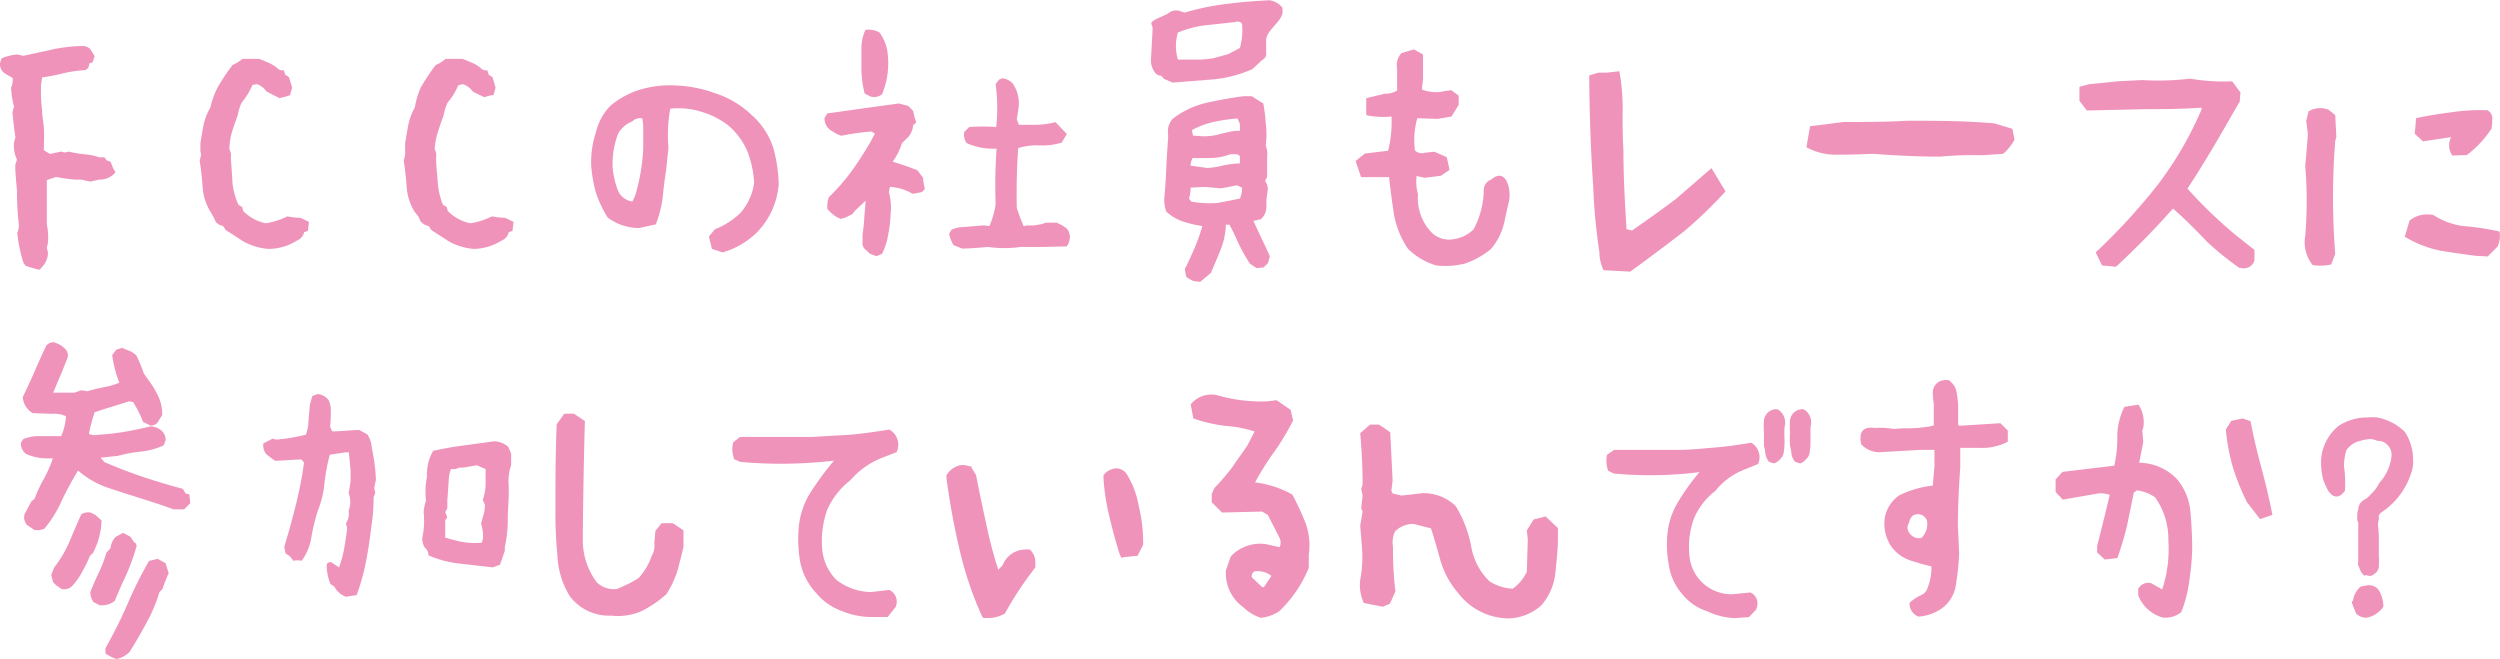 <svg xmlns="http://www.w3.org/2000/svg" viewBox="0 0 178.28 46.98"><defs><style>.cls-1{fill:#ef93bb;}</style></defs><title>アセット 1</title><g id="レイヤー_2" data-name="レイヤー 2"><g id="レイヤー_1-2" data-name="レイヤー 1"><g id="レイヤー_2-2" data-name="レイヤー 2-2"><path class="cls-1" d="M2.82,19.24a7.48,7.48,0,0,1-1-.29l-.15-.22a10.34,10.34,0,0,1-.44-2.13,1.21,1.21,0,0,0,.1-.7c-.07-.65-.11-1.31-.12-2v-.34c-.05-.5-.09-1-.12-1.51v-.3l.12-.37A2.33,2.33,0,0,1,1,10.16l.1-.37C1,9.17.94,8.56.89,8L1,7.6A6.13,6.13,0,0,1,.79,6.25a1.16,1.16,0,0,0,.1-.71L.47,5.32.23,5.15A.84.84,0,0,1,0,4.49l.12-.34a4.32,4.32,0,0,1,1.1-.27l.45.1,2.1-.46a11.15,11.15,0,0,1,2.15-.24.8.8,0,0,1,.51.21L6.75,4l-.15.44-.24.09A.47.47,0,0,1,6.09,5a9,9,0,0,0-1.55.22A13.09,13.09,0,0,1,3,5.52l-.08.61v.44A10.86,10.86,0,0,0,3,7.85c0,.42.1.84.13,1.28s0,1,0,1.59l.44.26.78-.17.27.07.27-.07A8.51,8.51,0,0,0,6,11a4.39,4.39,0,0,1,1.09.22l.36,0,.17.22.27.1.17.44.18.31a1.5,1.5,0,0,1-1.18.52l-.63.14-.61-.14-.44,0A13,13,0,0,1,4,12.62l-.66.22V16a4.5,4.5,0,0,1,.08,1.32l-.08.34.08.37a1.45,1.45,0,0,1-.35.93Z"/><path class="cls-1" d="M19.12,17.75a4.49,4.49,0,0,1-1.78-.54c-.41-.27-.82-.54-1.24-.8l-.17-.27L15.58,16l-.19-.17-.17-.37L15,15.09a3.87,3.87,0,0,1-.55-1.75q-.06-.93-.21-1.86l.1-.44-.05-.27v-.54c.07-.44.14-.88.23-1.33A4.15,4.15,0,0,1,15,7.67a6,6,0,0,1,.51-1.42,14.5,14.5,0,0,1,1.07-1.61l.34-.17.37-.27.39,0h.81l.53.22a2.84,2.84,0,0,1,.74.42.5.5,0,0,0,.48.17l.1.32.27.17.22.75-.15.54-.24.08L19.93,7,19,6.52A1.34,1.34,0,0,0,18.32,6L18,6.06a4.65,4.65,0,0,1-.76,1.24,3.72,3.72,0,0,0-.29.93c-.15.39-.28.78-.4,1.16a4.47,4.47,0,0,0-.19,1.26.93.93,0,0,1,.1.61c.05.65.09,1.25.12,1.79A5.16,5.16,0,0,0,17,14.6l.27.17.07.27a3.09,3.09,0,0,0,1.61.88,5.13,5.13,0,0,0,1.54-.49,4.9,4.9,0,0,0,.93.1l.61.29-.07.64-.27.1a.87.87,0,0,1-.54.61A3.8,3.8,0,0,1,19.12,17.75Z"/><path class="cls-1" d="M33.77,17.75A4.45,4.45,0,0,1,32,17.21c-.41-.27-.82-.54-1.24-.8l-.17-.27L30.23,16,30,15.8l-.17-.37-.27-.34A3.87,3.87,0,0,1,29,13.34q-.06-.93-.21-1.86l.1-.44v-.81c.07-.44.14-.88.23-1.33a4.15,4.15,0,0,1,.46-1.23A6.26,6.26,0,0,1,30,6.25a14.5,14.5,0,0,1,1.07-1.61l.34-.17.37-.27.39,0H33l.53.22a2.84,2.84,0,0,1,.74.42.5.5,0,0,0,.48.17l.1.32.27.17.22.75-.15.54-.17,0-.49.14-.8-.39A1.42,1.42,0,0,0,33,6l-.32.08a4.65,4.65,0,0,1-.76,1.24,3.72,3.72,0,0,0-.29.93c-.15.39-.28.78-.4,1.16A4.52,4.52,0,0,0,31,10.65a.93.93,0,0,1,.1.61c0,.65.09,1.25.12,1.79a5.16,5.16,0,0,0,.37,1.55l.27.17.07.27a3.09,3.09,0,0,0,1.61.88,5.13,5.13,0,0,0,1.54-.49,4.9,4.9,0,0,0,.93.1l.61.29-.07.64-.27.1a.87.87,0,0,1-.54.61A3.81,3.81,0,0,1,33.77,17.75Z"/><path class="cls-1" d="M50.77,17.75l-.22-.88.42-.51a5.81,5.81,0,0,0,1.81-1.15,4.14,4.14,0,0,0,1-2.17,7.38,7.38,0,0,0-.49-2.27A5.1,5.1,0,0,0,52,9,5.69,5.69,0,0,0,50.11,8a5.48,5.48,0,0,0-2.31-.25,10.44,10.44,0,0,0-.13,2.79l-.17,1.61c-.1.63-.18,1.28-.24,1.93A8.46,8.46,0,0,1,46.77,16l-1.2.26a3.73,3.73,0,0,1-2.24-.75,8.28,8.28,0,0,1-.86-1.86,10.29,10.29,0,0,1-.31-1.83,6.69,6.69,0,0,1,.34-2.39,4,4,0,0,1,1-1.86,6,6,0,0,1,2.12-1.17,7.38,7.38,0,0,1,2.64-.3A9.11,9.11,0,0,1,51,6.65a6.76,6.76,0,0,1,2.58,1.53,5.35,5.35,0,0,1,1.56,2.35,10.5,10.5,0,0,1,.39,2.61,5.51,5.51,0,0,1-1.63,3.51A5.8,5.8,0,0,1,51.53,18ZM45.4,13.58a13.89,13.89,0,0,0,.47-3V9a5,5,0,0,0-.07-.56.79.79,0,0,0-.71.22,2,2,0,0,0-1,.85,5.88,5.88,0,0,0-.39,2.56,6,6,0,0,0,.39,1.57,1.32,1.32,0,0,0,1,.73h0A2.77,2.77,0,0,0,45.4,13.58Z"/><path class="cls-1" d="M62.49,18.27l-.44-.17-.39-.35a.63.63,0,0,1-.15-.53v-.49c.07-.47.11-.9.13-1.28l.09-1.14L61,15l-.22.27-.48.24-.35.1-.27-.12a3.17,3.17,0,0,1-.68-.59,2.13,2.13,0,0,1,.1-.83,14.9,14.9,0,0,0,2.22-2.73,18.3,18.3,0,0,0,1.07-1.81l-.24-.15A17,17,0,0,0,60,9.68l-.32-.12-.44-.27a1,1,0,0,1-.44-.88L59,8.09l2.54-.36,2.56-.35.66.17.36.36a6,6,0,0,0,.22.83l-.22.18a1.47,1.47,0,0,1-.31.8l-.49.49a4.67,4.67,0,0,1-.66,1.32c.59.18,1.17.38,1.76.61l.41.54c0,.27.07.54.12.8l-.21.22-.66.12a3.52,3.52,0,0,0-1.62-.49l-.07.37a4.38,4.38,0,0,1,.12,1.61,9.22,9.22,0,0,1-.18,1.47,4.75,4.75,0,0,1-.43,1.32ZM62.1,6.89l-.44-.22a7.73,7.73,0,0,1-.23-1.58V3.42a3,3,0,0,1,.29-1.29,1.56,1.56,0,0,1,1,.19,3.08,3.08,0,0,1,.57,1.4,5.79,5.79,0,0,1-.39,3A.9.9,0,0,1,62.1,6.89ZM74.4,17.61H72.79a8.34,8.34,0,0,1-2.34,0q-.92.09-1.83.12L68,17.48a2.63,2.63,0,0,1-.32-.8l.17-.29a2,2,0,0,1,.85-.2l1.47-.12.39.05A6.73,6.73,0,0,0,71,14.6a38.14,38.14,0,0,1,.07-4,4.75,4.75,0,0,1-2.13-.39,1,1,0,0,1-.17-.81l.35-.34a12.31,12.31,0,0,1,1.92,0A12.7,12.7,0,0,0,71,6l.24-.32.25-.1a1.25,1.25,0,0,1,.73.37,2.51,2.51,0,0,1,.39,1.9l-.1.66.15.39,1.1,0a5.9,5.9,0,0,0,1.51-.19l.81.85-.37.61a4.75,4.75,0,0,1-1.55.2,4.55,4.55,0,0,0-1.55.19c-.1,1.43-.13,2.86-.1,4.27l.22.64.27.66.22-.05h.49l.58-.1.3-.1h.78l.39.2.29.19.15.2.1.32a1.34,1.34,0,0,1-.22.78Z"/><path class="cls-1" d="M83.61,5.89,83,5.62l-.19-.22a.53.53,0,0,1-.44-.22,1.43,1.43,0,0,1-.29-1L82.2,2l-.1-.32c0-.29,1.08-.57,1.27-.78a.9.9,0,0,1,.76-.12l.34.12a18.38,18.38,0,0,1,3-.62c1-.13,2-.21,3.06-.26a1.42,1.42,0,0,1,.93.54V.93c-.11.64-1.17,1.28-1.17,1.93v.85a.5.5,0,0,1-.27.56l-.71.66a8.86,8.86,0,0,1-2.78.73Zm1.54,14.16a1.85,1.85,0,0,1-.56-.32l-.1-.54c.25-.48.48-1,.7-1.51a12.56,12.56,0,0,0,.55-1.56,8.24,8.24,0,0,1-1.37-.32,3.41,3.41,0,0,1-1.2-.71,2.36,2.36,0,0,1-.14-.95c.06-.72.11-1.43.14-2.15s.08-1.43.13-2.15V9.55a1.3,1.3,0,0,1,.32-1.07A6.17,6.17,0,0,1,86,7.34q1.32-.3,2.67-.48h.59l.83.52a11.3,11.3,0,0,1,.17,1.41,6,6,0,0,1,0,1.59,1.67,1.67,0,0,1,.1.83v1.42l-.15.27a1,1,0,0,1,.2.58l-.1.78v.49a1.2,1.2,0,0,1-.39.88l-.54.12L90,17.08c.19.38.37.78.55,1.19l-.12.48-.32.32-.49.05-.49-.32a12.89,12.89,0,0,1-.77-1.36c-.22-.48-.45-1-.69-1.42h-.25a5.27,5.27,0,0,1-.38,1.8c-.22.54-.45,1.09-.69,1.64l-.76.64ZM87.59,3.86l.83-.44a4.59,4.59,0,0,0,.15-1.73.38.38,0,0,0-.46-.12L86,1.8a7.38,7.38,0,0,0-2,.52,3.34,3.34,0,0,0,0,1.93h1.27a6.38,6.38,0,0,0,1.31-.11Zm.83,10.3a1.75,1.75,0,0,0,.15-.78l-.37-.17c-.37.08-.75.16-1.14.22l-1.15-.1-1,.05a2.64,2.64,0,0,1-.12.78l.17.22a7.86,7.86,0,0,0,1.81.1l.66-.12Zm0-2.53v-.49A.45.45,0,0,0,88,11h-.27a4.15,4.15,0,0,1-1.53.27H85.05a1.25,1.25,0,0,0-.15.54l1.2.17a5.73,5.73,0,0,0,1.16-.19,7.13,7.13,0,0,1,1.21-.14Zm0-2.3V8.84l-.17-.39a12,12,0,0,0-1.77.26A5.81,5.81,0,0,0,85,9.28l.07.39.76.05A4.18,4.18,0,0,0,87,9.56a8.91,8.91,0,0,1,1.12-.23Z"/><path class="cls-1" d="M100.41,17.75a6.37,6.37,0,0,1-1-2.44c-.15-1-.27-1.85-.35-2.68h-2l-.39-1.15.66-.53,1.66-.2a8.37,8.37,0,0,0,.24-2.44,5.75,5.75,0,0,1-1.8-.1V7l1.32-.32a1.58,1.58,0,0,0,.88-.22V4.89a1.26,1.26,0,0,1,.31-1.1l.88-.27.66.37V5.62l-.08.76A2.64,2.64,0,0,0,103,6.5l.49-.07.53.39v.66l-.51.83-1,.17-1.44-.05a5.7,5.7,0,0,0-.17,2.29.68.68,0,0,0,.71.17l.68-.07.88.39.2.9-.61.42-1.15.15-.59-.13a3.46,3.46,0,0,0,.1,1.32,3.51,3.51,0,0,0,1,2.74,1.78,1.78,0,0,0,1.44.46,2.54,2.54,0,0,0,1.52-.71,6.08,6.08,0,0,0,.73-2.83.81.81,0,0,1,.54-.73c.55-.47,1-.32,1.22.46a2.45,2.45,0,0,1,0,1.26c-.1.41-.19.82-.27,1.21a4.43,4.43,0,0,1-1,2.05,6.23,6.23,0,0,1-1.78,1,5.7,5.7,0,0,1-2.1.15A4.86,4.86,0,0,1,100.41,17.75Z"/><path class="cls-1" d="M114.06,18a39.68,39.68,0,0,1-.44-4.62c-.18-2.58-.27-5.27-.29-8l.66-.2h.61l.88-.1a14.35,14.35,0,0,1,.23,3c0,.87,0,1.73.06,2.6,0,2,.11,3.87.22,5.66l.39.1c1-.7,2.07-1.45,3.13-2.25l2.54-2.2,1,1.66a32.18,32.18,0,0,1-2.91,2.81q-1.86,1.44-3.88,2.91l-1.9-.1A2.79,2.79,0,0,1,114.06,18Z"/><path class="cls-1" d="M128.82,10.5,129.08,9l2.4-.3c1.46,0,3,0,4.51-.09,2,0,4.14,0,6.25.19l1.27.39.15.78a3.87,3.87,0,0,1-.81,1l-1.49.1a25.06,25.06,0,0,0-3,.1c-1.73,0-3.32-.09-4.77-.2-1.28.05-2.22.07-2.83.06A4.32,4.32,0,0,1,128.82,10.5Z"/><path class="cls-1" d="M149.45,18a44.1,44.1,0,0,0,4.39-4.78A25.37,25.37,0,0,0,157,7.8V7.68c-1.22.08-2.47.11-3.76.1l-4.42.1-.53-.69v-1L149,6l2-.2,1.76-.09a19.5,19.5,0,0,0,3.42-.1,14.41,14.41,0,0,0,3,.19l.59.79-.05.66c-.6,1-1.2,2.09-1.8,3.1s-1.28,2.12-1.93,3.1a32.84,32.84,0,0,0,3.51,3.37l1.27,1v.76a.8.8,0,0,1-1,.52l-.08,0a19.86,19.86,0,0,1-2.32-1.88c-.83-.88-1.63-1.66-2.41-2.35-1.24,1.4-2.59,2.79-4.06,4.15l-1-.09Z"/><path class="cls-1" d="M164.92,18.9a2.58,2.58,0,0,1-.53-2.07,29.81,29.81,0,0,0,0-5c.08-.8.14-1.57.19-2.3l-.12-.9.17-.69a1.62,1.62,0,0,1,1.42-.12l.48.39.08,1.56-.08.27a51.64,51.64,0,0,0,0,8.06l-.29.76A3.45,3.45,0,0,1,164.92,18.9Zm11.62-.66q-1.26-.16-2.49-.36a7.94,7.94,0,0,1-2.56-1l.34-1.15a2,2,0,0,1,1.71-.39,5.09,5.09,0,0,0,2.12.78,18.59,18.59,0,0,1,2.59.39,1.88,1.88,0,0,1-.14,1.07l-.71.71Zm-1.66-7.15a1.27,1.27,0,0,1-.09-1.3h-.07l-1.93.29-.59-.54.1-1.12c.91-.18,1.74-.32,2.49-.41a14.08,14.08,0,0,1,2.59-.15.67.67,0,0,1,.35.66q0,.33-.06.66a7.49,7.49,0,0,1-1.76,1.88Z"/><path class="cls-1" d="M2.46,37.8l-.54-.37a.83.83,0,0,1-.17-.76l.49-.92.22-.17a10.48,10.48,0,0,1,.67-1.44,8.88,8.88,0,0,0,.64-1.45H3.43a3.76,3.76,0,0,1-1.58-.32,1,1,0,0,1-.37-.78l.17-.27a3.44,3.44,0,0,1,.88-.22H4.36a3.89,3.89,0,0,0,.34-1.42,2,2,0,0,0-1-.17l-1.37-.05a1.46,1.46,0,0,1-.71-1.14c.31-.64.6-1.26.86-1.86s.53-1.21.83-1.83a.67.67,0,0,1,.53-.22,1.84,1.84,0,0,1,.83.49.65.65,0,0,1,.15.61l-.37.93L3.79,28H5.31l.49-.17.42.07c.37-.11.76-.2,1.16-.28a5.44,5.44,0,0,0,1.13-.33A8.5,8.5,0,0,1,8,25.32l.3-.39.41-.12.66.27.34.24a10.48,10.48,0,0,1,.54,1.3l.27.39a6.94,6.94,0,0,1,.79,1.3,3,3,0,0,1,.26,1.28l-.17.27-.18.3a.69.69,0,0,1-.48.19l-.54-.27a7.76,7.76,0,0,0-.71-1.41l-.29-.05L8,29c-.42.12-.84.26-1.25.4a11.64,11.64,0,0,0-.41,1.54A1,1,0,0,0,7,31a14.61,14.61,0,0,0,1.88-.21c.62-.1,1.23-.23,1.83-.38a1.18,1.18,0,0,1,.88.37.87.87,0,0,1,.22.61l-.14.37a5.14,5.14,0,0,1-1.6.44,10.66,10.66,0,0,0-1.67.31l-1.23.13.27.31q1.44.62,2.82,1.08c.92.31,1.85.58,2.77.83l.22.34.25.05.07.63-.44.44h-.76c-.76-.28-1.53-.53-2.29-.77s-1.53-.48-2.3-.74a6.27,6.27,0,0,1-2-1.08l-.22-.17A24.06,24.06,0,0,0,4.4,35.71a8.45,8.45,0,0,1-1.24,2l-.36.1ZM4.38,42,4,41.73l-.22-.22L3.65,41l.22-.54A8.43,8.43,0,0,0,5,38.52c.25-.61.52-1.23.8-1.85a1,1,0,0,1,.66-.12l.34.17.44.39a5.24,5.24,0,0,1-.61,2.32l-.22.22a8.79,8.79,0,0,1-.52,1.07,4.77,4.77,0,0,1-.68,1A.81.81,0,0,1,4.38,42Zm2.79,1.19-.51-.26a1.29,1.29,0,0,1-.22-.71c.19-.47.39-.94.61-1.39a8.76,8.76,0,0,0,.53-1.4l.3-.34a1.4,1.4,0,0,1,.36-.8L8.78,38l.51.27.27.39a.29.29,0,0,1,.15.39A15.72,15.72,0,0,1,9,41c-.29.61-.56,1.22-.81,1.84a1.39,1.39,0,0,1-1,.32ZM8.32,47,8,46.88l-.48-.27v-.39A33.25,33.25,0,0,0,9.1,43.06,28.47,28.47,0,0,1,10.63,40l.61-.15.57.32.22.71A10.84,10.84,0,0,0,11.59,42l-.22.22a11,11,0,0,1-.92,2.19c-.38.7-.78,1.4-1.21,2.08A1.91,1.91,0,0,1,8.32,47Z"/><path class="cls-1" d="M24.67,42.56a1.56,1.56,0,0,1-.83-.73l-.27-.18a3.41,3.41,0,0,1-.27-1.34c0-.16.14-.23.32-.22l.56.37a8.16,8.16,0,0,0,.37-1.37q.12-.71.21-1.41l-.09-.35a1.25,1.25,0,0,0,.19-.92,1.69,1.69,0,0,0,0-1.25c.06-.29.11-.59.14-.88v-.71l-.12-1.31-.27,0-1.09.17a13.32,13.32,0,0,0-.38,2,6.88,6.88,0,0,1-.48,2,13.84,13.84,0,0,0-.46,1.9,3.75,3.75,0,0,1-.69,1.66,1.57,1.57,0,0,0-.61,0,1.05,1.05,0,0,0-.53-.51l-.1-.49c.31-1,.58-2,.83-3a27.86,27.86,0,0,0,.58-3l-.17-.22c-.63,0-1.27.08-1.9.09L19,32.4a1,1,0,0,1-.22-.78l.66-.34.27.07A14,14,0,0,0,21.81,31,2.86,2.86,0,0,0,22,30l.1-1.15.17-.61.39-.14a1.13,1.13,0,0,1,.76.41,1.57,1.57,0,0,1,.17.73,9.8,9.8,0,0,1-.05,1.2l.15.32c.63,0,1.27-.08,1.92-.1l.59.32a2.11,2.11,0,0,1,.32,1,13.08,13.08,0,0,1,.29,2.24,5.6,5.6,0,0,0-.12.59l.07.34-.12.32a12.9,12.9,0,0,1-.17,2.15q-.15,1.34-.39,2.52a16.55,16.55,0,0,1-.64,2.29Zm10.47-2.1-2.37-.27a7.52,7.52,0,0,1-2.22-.59.66.66,0,0,0-.27-.56,1.38,1.38,0,0,1-.17-.66,5.75,5.75,0,0,0,.1-1.85,3.4,3.4,0,0,1,.17-.83A5.23,5.23,0,0,1,30.45,34a3.32,3.32,0,0,1,.44-1.85c.72-.16,1.44-.29,2.16-.38l2.19-.3a1.58,1.58,0,0,1,1,.39l.21.48v.83a3.59,3.59,0,0,0-.17,1.49v.66l-.07,1.47A9.15,9.15,0,0,1,36,39v.27l-.34,1Zm-.78-1.76a1.5,1.5,0,0,0,.07-.76,4.11,4.11,0,0,0-.12-.61l.12-.46a2.62,2.62,0,0,0,.15-.88l-.15-.34a3.68,3.68,0,0,0,.2-1.09V33.45L34,33.18l-1,.17h-.27a.77.77,0,0,1-.56.09,2.12,2.12,0,0,0-.17.83l-.1,1.42v.56l-.15.27.15.37-.15.21v1.23a10.27,10.27,0,0,0,1.18.31A5.3,5.3,0,0,0,34.36,38.7Z"/><path class="cls-1" d="M43.56,43.9a3.48,3.48,0,0,1-2.93-1.39,6,6,0,0,1-.88-2.93,29.34,29.34,0,0,1-.14-3.25c0-2,0-4,.09-6.08l.54-.75h.69l.78.53c-.08,2.88-.13,5.72-.15,8.5a5,5,0,0,0,1,3,1.75,1.75,0,0,0,1.44.47,10.27,10.27,0,0,0,1.52-.76,4.38,4.38,0,0,0,.95-1.59,1.36,1.36,0,0,0,.19-.9l.08-.9.44-.54.8,0,.76.51V39c-.09.41-.2.83-.31,1.25a6.43,6.43,0,0,1-.91,2.12,7.7,7.7,0,0,1-1.9,1.27A4.37,4.37,0,0,1,43.56,43.9Z"/><path class="cls-1" d="M60.05,43.58a4.25,4.25,0,0,1-1.83-1.27A4.54,4.54,0,0,1,57.05,40a9.58,9.58,0,0,1-.1-2.27,5.66,5.66,0,0,1,.76-2.47,21.85,21.85,0,0,1,1.76-2.41,32.31,32.31,0,0,1-6.67.09l-.44-.19a2,2,0,0,1-.07-1.22l.49-.37h5.1L60.64,31c.9-.08,1.82-.21,2.78-.37a1.24,1.24,0,0,1,.52,1.61l-1,.39a5.76,5.76,0,0,0-2.29,1.61A5.51,5.51,0,0,0,59,36.33a6.6,6.6,0,0,0-.37,2.79,3.56,3.56,0,0,0,1,2.22,4.13,4.13,0,0,0,2.49.88l1.3-.15a.92.92,0,0,1,.44,1.23l0,0L63.3,44H62.13A5.54,5.54,0,0,1,60.05,43.58Z"/><path class="cls-1" d="M73.59,39.36a1.14,1.14,0,0,1,.24.73,1.5,1.5,0,0,1,0,.3v.09l-.07.08a25.08,25.08,0,0,0-2.1,3.19,2.35,2.35,0,0,1-1.08.32h-.46L70,43.88a25.32,25.32,0,0,1-1.51-4.42,51.83,51.83,0,0,1-1-5.4v-.17l.09-.12a1.48,1.48,0,0,1,1-.61,1.61,1.61,0,0,1,.58.1h.12l0,.09.32.52c.23,1.17.47,2.33.73,3.49a30.21,30.21,0,0,0,.86,3.27l.31-.32a1.74,1.74,0,0,1,1.62-1.12.49.49,0,0,1,.24,0h.1Zm7.62-3.25a10.65,10.65,0,0,1,.31,2.64v.1l-.41.8h-.17l-.71.07-.27.05-.12-.26c-.28-.9-.52-1.79-.73-2.67a15.89,15.89,0,0,1-.42-2.75v-.2a1.23,1.23,0,0,1,.9-.49.91.91,0,0,1,.79.46A6.31,6.31,0,0,1,81.21,36.11Z"/><path class="cls-1" d="M88.67,43.31a3,3,0,0,1-1.25-2.63l.35-1a2.87,2.87,0,0,1,2.49-.88l1,.22a.88.88,0,0,0,0-.64l-.85-1.66L90,36.48l-2.85.07-.74-.73v-.59l.2-.44a14.81,14.81,0,0,0,1.27-1.48c.36-.54.71-1,1.07-1.54l.52-1a8.43,8.43,0,0,0-2-.39,10.85,10.85,0,0,1-2.37-.54l-.19-1a1.88,1.88,0,0,1,1.88-.66,11.2,11.2,0,0,0,3.59.44l.66-.08,1,.69.17.75a16.09,16.09,0,0,1-1.47,2.42,19.58,19.58,0,0,0-1.24,2,7.13,7.13,0,0,1,2.66.87,19.05,19.05,0,0,1,.93,2,4.62,4.62,0,0,1,.24,2.3v.93a8.93,8.93,0,0,1-2.12,3.1,3,3,0,0,1-1.3.46A3.31,3.31,0,0,1,88.67,43.31Zm2-2.24a1.56,1.56,0,0,0-1.22-.32.39.39,0,0,0-.18.42l.74.7h.12Z"/><path class="cls-1" d="M104,42.31A6.24,6.24,0,0,1,102.73,40c-.23-.83-.45-1.6-.68-2.32l-1.25-.32a1.83,1.83,0,0,0-1.32.54,1.81,1.81,0,0,0-.14,1.1,24,24,0,0,0,.17,3.17l-.39.88-.51.22L97.26,43A3,3,0,0,1,97,41.34,8.49,8.49,0,0,0,97.12,39L97,37.48l.17-1-.1-.24.1-.88-.1-.51.1-.27c0-1.2-.06-2.43-.17-3.69l.7-.61h.64l.8.54.17,3.44-.09.73.09.2.64.15,1.49-.17a3.29,3.29,0,0,1,2.37.92,8.45,8.45,0,0,1,1.1,2.86,4.55,4.55,0,0,0,1.29,2.49,3.28,3.28,0,0,0,1.68.54,3.15,3.15,0,0,0,1-1.2l.07-2.29-.07-.66.49-.79.85-.21.88.83v.73c0,.84-.11,1.68-.19,2.51a4.11,4.11,0,0,1-1,2.27,3.64,3.64,0,0,1-2.27.93A4.57,4.57,0,0,1,104,42.31Z"/><path class="cls-1" d="M121.72,43.58A3.71,3.71,0,0,1,120,42.41a4.07,4.07,0,0,1-1-2.17,7.63,7.63,0,0,1-.1-2.08,5.34,5.34,0,0,1,.71-2.27,15.92,15.92,0,0,1,1.58-2.22,28.26,28.26,0,0,1-6.1.1l-.41-.2a2.11,2.11,0,0,1-.08-1.14l.51-.35h4.64c.85,0,1.7-.1,2.57-.17s1.67-.19,2.56-.34a1.19,1.19,0,0,1,.49,1.52l-.88.36A4.93,4.93,0,0,0,122.33,35a4.89,4.89,0,0,0-1.54,2,5.92,5.92,0,0,0-.32,2.54,3,3,0,0,0,3.16,2.83h0l1.19-.12a.85.85,0,0,1,.44,1.12.25.25,0,0,1,0,.07l-.54.57-1.08.07A5.17,5.17,0,0,1,121.72,43.58Zm5.12-14.35a1.12,1.12,0,0,1,.42,1.22,7.21,7.21,0,0,0,0,.93c0,.27,0,.53-.05.8a.84.84,0,0,1-.29.59,1.26,1.26,0,0,1-.37.27.93.93,0,0,1-.44-.15,1.43,1.43,0,0,1-.22-.56,2.73,2.73,0,0,0-.1-.54c0-.32,0-.63,0-.95a6.46,6.46,0,0,1,0-.88.9.9,0,0,1,.9-.78Zm1.86,0a1.1,1.1,0,0,1,.41,1.22v.93c0,.27,0,.53-.05.8a.8.8,0,0,1-.29.59,1,1,0,0,1-.36.27.93.93,0,0,1-.44-.15,1.14,1.14,0,0,1-.22-.56,2.73,2.73,0,0,0-.1-.54,7.53,7.53,0,0,1,0-.95,6.46,6.46,0,0,1,0-.88.9.9,0,0,1,.9-.78Z"/><path class="cls-1" d="M136.17,43a3,3,0,0,1,.78-.54.81.81,0,0,0,.51-.54,3.83,3.83,0,0,0,.27-1.53c-.44-.1-.94-.24-1.49-.42a2.75,2.75,0,0,1-1.37-1,2.92,2.92,0,0,1-.46-2.07,2.53,2.53,0,0,1,1-1.56,7.1,7.1,0,0,1,2.42-.71l.12-1.39V32.08h-1l-2.95.17a1.82,1.82,0,0,1-1.27-.56c-.2-.91.14-1.3,1-1.17a5,5,0,0,1,1.29.07l.74-.05a9,9,0,0,0,2.14-.19V28.78a6.34,6.34,0,0,1-.07-.75.88.88,0,0,1,.82-.92,1.06,1.06,0,0,1,.31,0,1.28,1.28,0,0,1,.56.82,7.32,7.32,0,0,1,.12.94v1.27c0,.14,0,.22.13.22l2.88-.18.53.52v.8a4,4,0,0,1-2,.44h-1.39v1.41c-.1,1.35-.16,2.71-.17,4.08l.09,2a16.37,16.37,0,0,1-.21,2.12,2.57,2.57,0,0,1-.86,1.71,3.22,3.22,0,0,1-1.83.71A1,1,0,0,1,136.17,43Zm1.24-5.89a.68.68,0,0,0-.87-.4.38.38,0,0,0-.13.06.8.8,0,0,0-.27.52.57.57,0,0,0,0,.68.81.81,0,0,0,.88.39,1.38,1.38,0,0,0,.39-1.28Z"/><path class="cls-1" d="M152.48,42.46V42a.81.81,0,0,1,.93-.41l.78.44a9.09,9.09,0,0,0,.44-3.47,5.2,5.2,0,0,0-.93-3.08,2.81,2.81,0,0,0-1.32-.51l-.22.17c-.14.72-.3,1.48-.46,2.27a21.87,21.87,0,0,1-.71,2.39l-.9.1-.54-.51v-.44c.32-1.28.63-2.51.9-3.66a1.88,1.88,0,0,0-1-.07l-2.35.41-.51-.54v-.9l.49-.54,3.69-.44a8.46,8.46,0,0,0,.22-2,4.68,4.68,0,0,1,.51-2.2l1-.15a2.26,2.26,0,0,1,.34,1.64l-.07.19.07.83L152.55,33a3.78,3.78,0,0,1,2.66,1.13,4.17,4.17,0,0,1,1,2.44c.08.89.12,1.78.12,2.66a18.8,18.8,0,0,1-.22,2.27,8.84,8.84,0,0,1-.56,2.15,1.78,1.78,0,0,1-1.32.39A2.67,2.67,0,0,1,152.48,42.46Zm7.76-6.64a16.58,16.58,0,0,1-1-2.47,14,14,0,0,1-.51-2.73l.39-.61.81-.17.56.19c.22,1.16.49,2.27.78,3.35s.55,2.16.78,3.34l-.88.3Z"/><path class="cls-1" d="M168.54,40.6c.17.22.21.37.09.47a1.14,1.14,0,0,1-.39-.61.44.44,0,0,1-.07-.37V37.48a.53.53,0,0,0-.07-.37v-.19c0-.2,0-.39.07-.59a.83.83,0,0,1,.46-.71,1.1,1.1,0,0,0,.4-.34,2.83,2.83,0,0,0,.65-.85,3.33,3.33,0,0,0,.86-1.88h0a1,1,0,0,0-.87-1.11h-.13a1.6,1.6,0,0,0-.44-.13,2.66,2.66,0,0,0-.78.13,1.56,1.56,0,0,0-1,.68,4.13,4.13,0,0,0-.17,1.1,8.17,8.17,0,0,1,.07,1.78c-.4.54-.8.55-1.19,0a6.21,6.21,0,0,1-.34-.74,4.7,4.7,0,0,1-.17-1.24v-.2a3.37,3.37,0,0,1,1.24-2.44,3.69,3.69,0,0,1,2.08-.61,4.09,4.09,0,0,1,.7,0,3.9,3.9,0,0,1,1.93,1,3.5,3.5,0,0,1,.61,1.93,2.42,2.42,0,0,1-.12,1,5.31,5.31,0,0,1-2.2,2.88l-.12.17a2.37,2.37,0,0,1-.07.63h-.25l.25-.39c0,.52.07,1,.07,1.37v1.39a.92.92,0,0,1,0,.37.87.87,0,0,1,0,.22v.12a.72.72,0,0,1-.36.49.41.41,0,0,1-.3.12.86.86,0,0,1-.54-.27Zm.36,1.13a.87.87,0,0,1,.71.32,2.21,2.21,0,0,1,.34,1,.37.37,0,0,1-.12.39,1.88,1.88,0,0,1-1.05.61h-.1a1,1,0,0,1-.66-.3c-.09-.21-.18-.44-.27-.68s0-.18.05-.24a1.6,1.6,0,0,1,.54-1C168.53,41.79,168.72,41.75,168.9,41.73Z"/></g></g></g></svg>